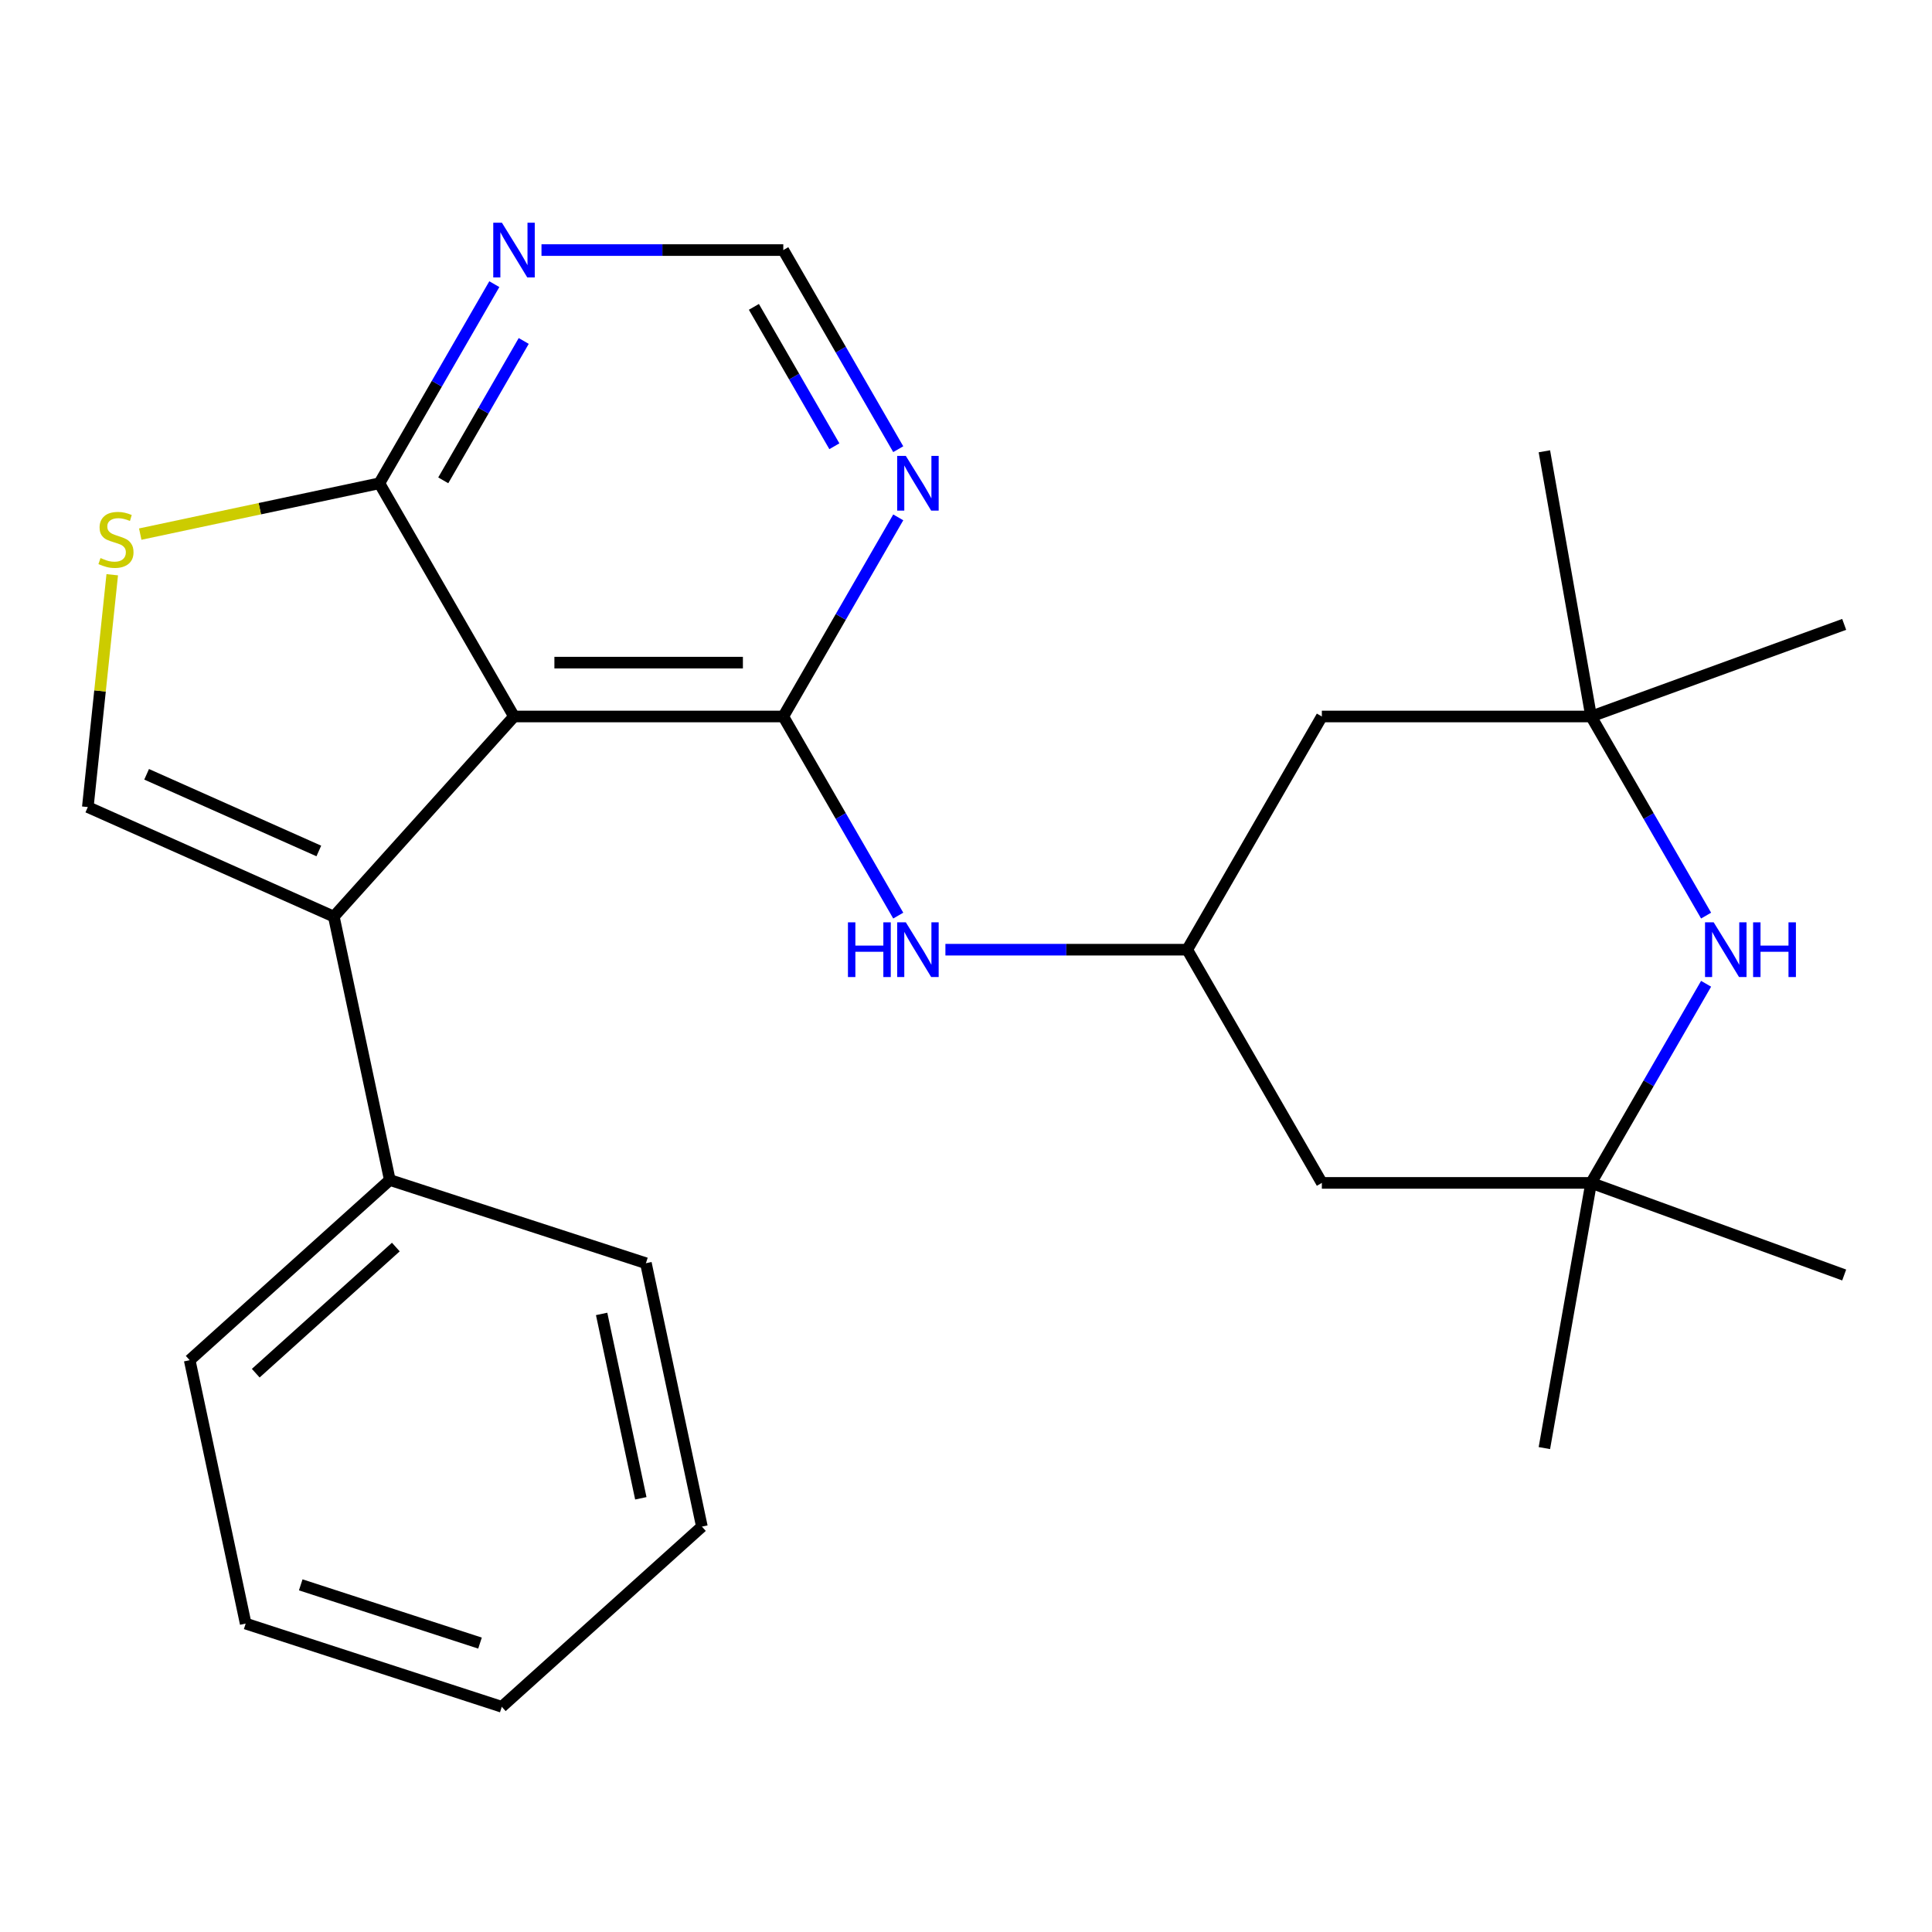 <?xml version='1.0' encoding='iso-8859-1'?>
<svg version='1.1' baseProfile='full'
              xmlns='http://www.w3.org/2000/svg'
                      xmlns:rdkit='http://www.rdkit.org/xml'
                      xmlns:xlink='http://www.w3.org/1999/xlink'
                  xml:space='preserve'
width='1000px' height='1000px' viewBox='0 0 1000 1000'>
<!-- END OF HEADER -->
<rect style='opacity:1.0;fill:#FFFFFF;stroke:none' width='1000' height='1000' x='0' y='0'> </rect>
<path class='bond-0' d='M 266.049,370.851 L 405.429,370.851' style='fill:none;fill-rule:evenodd;stroke:#000000;stroke-width:6px;stroke-linecap:butt;stroke-linejoin:miter;stroke-opacity:1' />
<path class='bond-0' d='M 286.956,342.975 L 384.522,342.975' style='fill:none;fill-rule:evenodd;stroke:#000000;stroke-width:6px;stroke-linecap:butt;stroke-linejoin:miter;stroke-opacity:1' />
<path class='bond-1' d='M 266.049,370.851 L 172.785,474.431' style='fill:none;fill-rule:evenodd;stroke:#000000;stroke-width:6px;stroke-linecap:butt;stroke-linejoin:miter;stroke-opacity:1' />
<path class='bond-3' d='M 266.049,370.851 L 196.358,250.144' style='fill:none;fill-rule:evenodd;stroke:#000000;stroke-width:6px;stroke-linecap:butt;stroke-linejoin:miter;stroke-opacity:1' />
<path class='bond-5' d='M 405.429,370.851 L 435.181,319.32' style='fill:none;fill-rule:evenodd;stroke:#000000;stroke-width:6px;stroke-linecap:butt;stroke-linejoin:miter;stroke-opacity:1' />
<path class='bond-5' d='M 435.181,319.32 L 464.932,267.789' style='fill:none;fill-rule:evenodd;stroke:#0000FF;stroke-width:6px;stroke-linecap:butt;stroke-linejoin:miter;stroke-opacity:1' />
<path class='bond-7' d='M 405.429,370.851 L 435.181,422.383' style='fill:none;fill-rule:evenodd;stroke:#000000;stroke-width:6px;stroke-linecap:butt;stroke-linejoin:miter;stroke-opacity:1' />
<path class='bond-7' d='M 435.181,422.383 L 464.932,473.914' style='fill:none;fill-rule:evenodd;stroke:#0000FF;stroke-width:6px;stroke-linecap:butt;stroke-linejoin:miter;stroke-opacity:1' />
<path class='bond-2' d='M 172.785,474.431 L 45.455,417.74' style='fill:none;fill-rule:evenodd;stroke:#000000;stroke-width:6px;stroke-linecap:butt;stroke-linejoin:miter;stroke-opacity:1' />
<path class='bond-2' d='M 165.024,440.462 L 75.892,400.778' style='fill:none;fill-rule:evenodd;stroke:#000000;stroke-width:6px;stroke-linecap:butt;stroke-linejoin:miter;stroke-opacity:1' />
<path class='bond-15' d='M 172.785,474.431 L 201.764,610.766' style='fill:none;fill-rule:evenodd;stroke:#000000;stroke-width:6px;stroke-linecap:butt;stroke-linejoin:miter;stroke-opacity:1' />
<path class='bond-25' d='M 45.455,417.74 L 51.774,357.614' style='fill:none;fill-rule:evenodd;stroke:#000000;stroke-width:6px;stroke-linecap:butt;stroke-linejoin:miter;stroke-opacity:1' />
<path class='bond-25' d='M 51.774,357.614 L 58.094,297.488' style='fill:none;fill-rule:evenodd;stroke:#CCCC00;stroke-width:6px;stroke-linecap:butt;stroke-linejoin:miter;stroke-opacity:1' />
<path class='bond-4' d='M 196.358,250.144 L 134.473,263.298' style='fill:none;fill-rule:evenodd;stroke:#000000;stroke-width:6px;stroke-linecap:butt;stroke-linejoin:miter;stroke-opacity:1' />
<path class='bond-4' d='M 134.473,263.298 L 72.588,276.453' style='fill:none;fill-rule:evenodd;stroke:#CCCC00;stroke-width:6px;stroke-linecap:butt;stroke-linejoin:miter;stroke-opacity:1' />
<path class='bond-8' d='M 196.358,250.144 L 226.11,198.613' style='fill:none;fill-rule:evenodd;stroke:#000000;stroke-width:6px;stroke-linecap:butt;stroke-linejoin:miter;stroke-opacity:1' />
<path class='bond-8' d='M 226.11,198.613 L 255.862,147.082' style='fill:none;fill-rule:evenodd;stroke:#0000FF;stroke-width:6px;stroke-linecap:butt;stroke-linejoin:miter;stroke-opacity:1' />
<path class='bond-8' d='M 229.425,248.623 L 250.251,212.551' style='fill:none;fill-rule:evenodd;stroke:#000000;stroke-width:6px;stroke-linecap:butt;stroke-linejoin:miter;stroke-opacity:1' />
<path class='bond-8' d='M 250.251,212.551 L 271.078,176.479' style='fill:none;fill-rule:evenodd;stroke:#0000FF;stroke-width:6px;stroke-linecap:butt;stroke-linejoin:miter;stroke-opacity:1' />
<path class='bond-26' d='M 464.932,232.5 L 435.181,180.969' style='fill:none;fill-rule:evenodd;stroke:#0000FF;stroke-width:6px;stroke-linecap:butt;stroke-linejoin:miter;stroke-opacity:1' />
<path class='bond-26' d='M 435.181,180.969 L 405.429,129.437' style='fill:none;fill-rule:evenodd;stroke:#000000;stroke-width:6px;stroke-linecap:butt;stroke-linejoin:miter;stroke-opacity:1' />
<path class='bond-26' d='M 431.865,230.979 L 411.039,194.907' style='fill:none;fill-rule:evenodd;stroke:#0000FF;stroke-width:6px;stroke-linecap:butt;stroke-linejoin:miter;stroke-opacity:1' />
<path class='bond-26' d='M 411.039,194.907 L 390.213,158.835' style='fill:none;fill-rule:evenodd;stroke:#000000;stroke-width:6px;stroke-linecap:butt;stroke-linejoin:miter;stroke-opacity:1' />
<path class='bond-6' d='M 883.074,509.203 L 853.322,560.734' style='fill:none;fill-rule:evenodd;stroke:#0000FF;stroke-width:6px;stroke-linecap:butt;stroke-linejoin:miter;stroke-opacity:1' />
<path class='bond-6' d='M 853.322,560.734 L 823.571,612.266' style='fill:none;fill-rule:evenodd;stroke:#000000;stroke-width:6px;stroke-linecap:butt;stroke-linejoin:miter;stroke-opacity:1' />
<path class='bond-28' d='M 883.074,473.914 L 853.322,422.383' style='fill:none;fill-rule:evenodd;stroke:#0000FF;stroke-width:6px;stroke-linecap:butt;stroke-linejoin:miter;stroke-opacity:1' />
<path class='bond-28' d='M 853.322,422.383 L 823.571,370.851' style='fill:none;fill-rule:evenodd;stroke:#000000;stroke-width:6px;stroke-linecap:butt;stroke-linejoin:miter;stroke-opacity:1' />
<path class='bond-11' d='M 489.344,491.558 L 551.922,491.558' style='fill:none;fill-rule:evenodd;stroke:#0000FF;stroke-width:6px;stroke-linecap:butt;stroke-linejoin:miter;stroke-opacity:1' />
<path class='bond-11' d='M 551.922,491.558 L 614.5,491.558' style='fill:none;fill-rule:evenodd;stroke:#000000;stroke-width:6px;stroke-linecap:butt;stroke-linejoin:miter;stroke-opacity:1' />
<path class='bond-12' d='M 280.273,129.437 L 342.851,129.437' style='fill:none;fill-rule:evenodd;stroke:#0000FF;stroke-width:6px;stroke-linecap:butt;stroke-linejoin:miter;stroke-opacity:1' />
<path class='bond-12' d='M 342.851,129.437 L 405.429,129.437' style='fill:none;fill-rule:evenodd;stroke:#000000;stroke-width:6px;stroke-linecap:butt;stroke-linejoin:miter;stroke-opacity:1' />
<path class='bond-9' d='M 823.571,612.266 L 684.19,612.266' style='fill:none;fill-rule:evenodd;stroke:#000000;stroke-width:6px;stroke-linecap:butt;stroke-linejoin:miter;stroke-opacity:1' />
<path class='bond-17' d='M 823.571,612.266 L 954.545,659.936' style='fill:none;fill-rule:evenodd;stroke:#000000;stroke-width:6px;stroke-linecap:butt;stroke-linejoin:miter;stroke-opacity:1' />
<path class='bond-18' d='M 823.571,612.266 L 799.367,749.528' style='fill:none;fill-rule:evenodd;stroke:#000000;stroke-width:6px;stroke-linecap:butt;stroke-linejoin:miter;stroke-opacity:1' />
<path class='bond-10' d='M 823.571,370.851 L 684.19,370.851' style='fill:none;fill-rule:evenodd;stroke:#000000;stroke-width:6px;stroke-linecap:butt;stroke-linejoin:miter;stroke-opacity:1' />
<path class='bond-16' d='M 823.571,370.851 L 799.367,233.588' style='fill:none;fill-rule:evenodd;stroke:#000000;stroke-width:6px;stroke-linecap:butt;stroke-linejoin:miter;stroke-opacity:1' />
<path class='bond-19' d='M 823.571,370.851 L 954.545,323.18' style='fill:none;fill-rule:evenodd;stroke:#000000;stroke-width:6px;stroke-linecap:butt;stroke-linejoin:miter;stroke-opacity:1' />
<path class='bond-13' d='M 614.5,491.558 L 684.19,370.851' style='fill:none;fill-rule:evenodd;stroke:#000000;stroke-width:6px;stroke-linecap:butt;stroke-linejoin:miter;stroke-opacity:1' />
<path class='bond-14' d='M 614.5,491.558 L 684.19,612.266' style='fill:none;fill-rule:evenodd;stroke:#000000;stroke-width:6px;stroke-linecap:butt;stroke-linejoin:miter;stroke-opacity:1' />
<path class='bond-20' d='M 201.764,610.766 L 98.184,704.03' style='fill:none;fill-rule:evenodd;stroke:#000000;stroke-width:6px;stroke-linecap:butt;stroke-linejoin:miter;stroke-opacity:1' />
<path class='bond-20' d='M 204.88,645.472 L 132.374,710.756' style='fill:none;fill-rule:evenodd;stroke:#000000;stroke-width:6px;stroke-linecap:butt;stroke-linejoin:miter;stroke-opacity:1' />
<path class='bond-21' d='M 201.764,610.766 L 334.323,653.837' style='fill:none;fill-rule:evenodd;stroke:#000000;stroke-width:6px;stroke-linecap:butt;stroke-linejoin:miter;stroke-opacity:1' />
<path class='bond-23' d='M 98.184,704.03 L 127.163,840.364' style='fill:none;fill-rule:evenodd;stroke:#000000;stroke-width:6px;stroke-linecap:butt;stroke-linejoin:miter;stroke-opacity:1' />
<path class='bond-22' d='M 334.323,653.837 L 363.301,790.172' style='fill:none;fill-rule:evenodd;stroke:#000000;stroke-width:6px;stroke-linecap:butt;stroke-linejoin:miter;stroke-opacity:1' />
<path class='bond-22' d='M 311.402,680.083 L 331.688,775.517' style='fill:none;fill-rule:evenodd;stroke:#000000;stroke-width:6px;stroke-linecap:butt;stroke-linejoin:miter;stroke-opacity:1' />
<path class='bond-24' d='M 363.301,790.172 L 259.721,883.435' style='fill:none;fill-rule:evenodd;stroke:#000000;stroke-width:6px;stroke-linecap:butt;stroke-linejoin:miter;stroke-opacity:1' />
<path class='bond-27' d='M 127.163,840.364 L 259.721,883.435' style='fill:none;fill-rule:evenodd;stroke:#000000;stroke-width:6px;stroke-linecap:butt;stroke-linejoin:miter;stroke-opacity:1' />
<path class='bond-27' d='M 155.661,820.313 L 248.452,850.463' style='fill:none;fill-rule:evenodd;stroke:#000000;stroke-width:6px;stroke-linecap:butt;stroke-linejoin:miter;stroke-opacity:1' />
<path  class='atom-5' d='M 52.024 288.843
Q 52.344 288.963, 53.664 289.523
Q 54.984 290.083, 56.424 290.443
Q 57.904 290.763, 59.344 290.763
Q 62.024 290.763, 63.584 289.483
Q 65.144 288.163, 65.144 285.883
Q 65.144 284.323, 64.344 283.363
Q 63.584 282.403, 62.384 281.883
Q 61.184 281.363, 59.184 280.763
Q 56.664 280.003, 55.144 279.283
Q 53.664 278.563, 52.584 277.043
Q 51.544 275.523, 51.544 272.963
Q 51.544 269.403, 53.944 267.203
Q 56.384 265.003, 61.184 265.003
Q 64.464 265.003, 68.184 266.563
L 67.264 269.643
Q 63.864 268.243, 61.304 268.243
Q 58.544 268.243, 57.024 269.403
Q 55.504 270.523, 55.544 272.483
Q 55.544 274.003, 56.304 274.923
Q 57.104 275.843, 58.224 276.363
Q 59.384 276.883, 61.304 277.483
Q 63.864 278.283, 65.384 279.083
Q 66.904 279.883, 67.984 281.523
Q 69.104 283.123, 69.104 285.883
Q 69.104 289.803, 66.464 291.923
Q 63.864 294.003, 59.504 294.003
Q 56.984 294.003, 55.064 293.443
Q 53.184 292.923, 50.944 292.003
L 52.024 288.843
' fill='#CCCC00'/>
<path  class='atom-6' d='M 468.859 235.984
L 478.139 250.984
Q 479.059 252.464, 480.539 255.144
Q 482.019 257.824, 482.099 257.984
L 482.099 235.984
L 485.859 235.984
L 485.859 264.304
L 481.979 264.304
L 472.019 247.904
Q 470.859 245.984, 469.619 243.784
Q 468.419 241.584, 468.059 240.904
L 468.059 264.304
L 464.379 264.304
L 464.379 235.984
L 468.859 235.984
' fill='#0000FF'/>
<path  class='atom-7' d='M 887.001 477.398
L 896.281 492.398
Q 897.201 493.878, 898.681 496.558
Q 900.161 499.238, 900.241 499.398
L 900.241 477.398
L 904.001 477.398
L 904.001 505.718
L 900.121 505.718
L 890.161 489.318
Q 889.001 487.398, 887.761 485.198
Q 886.561 482.998, 886.201 482.318
L 886.201 505.718
L 882.521 505.718
L 882.521 477.398
L 887.001 477.398
' fill='#0000FF'/>
<path  class='atom-7' d='M 907.401 477.398
L 911.241 477.398
L 911.241 489.438
L 925.721 489.438
L 925.721 477.398
L 929.561 477.398
L 929.561 505.718
L 925.721 505.718
L 925.721 492.638
L 911.241 492.638
L 911.241 505.718
L 907.401 505.718
L 907.401 477.398
' fill='#0000FF'/>
<path  class='atom-8' d='M 438.899 477.398
L 442.739 477.398
L 442.739 489.438
L 457.219 489.438
L 457.219 477.398
L 461.059 477.398
L 461.059 505.718
L 457.219 505.718
L 457.219 492.638
L 442.739 492.638
L 442.739 505.718
L 438.899 505.718
L 438.899 477.398
' fill='#0000FF'/>
<path  class='atom-8' d='M 468.859 477.398
L 478.139 492.398
Q 479.059 493.878, 480.539 496.558
Q 482.019 499.238, 482.099 499.398
L 482.099 477.398
L 485.859 477.398
L 485.859 505.718
L 481.979 505.718
L 472.019 489.318
Q 470.859 487.398, 469.619 485.198
Q 468.419 482.998, 468.059 482.318
L 468.059 505.718
L 464.379 505.718
L 464.379 477.398
L 468.859 477.398
' fill='#0000FF'/>
<path  class='atom-9' d='M 259.789 115.277
L 269.069 130.277
Q 269.989 131.757, 271.469 134.437
Q 272.949 137.117, 273.029 137.277
L 273.029 115.277
L 276.789 115.277
L 276.789 143.597
L 272.909 143.597
L 262.949 127.197
Q 261.789 125.277, 260.549 123.077
Q 259.349 120.877, 258.989 120.197
L 258.989 143.597
L 255.309 143.597
L 255.309 115.277
L 259.789 115.277
' fill='#0000FF'/>
</svg>
